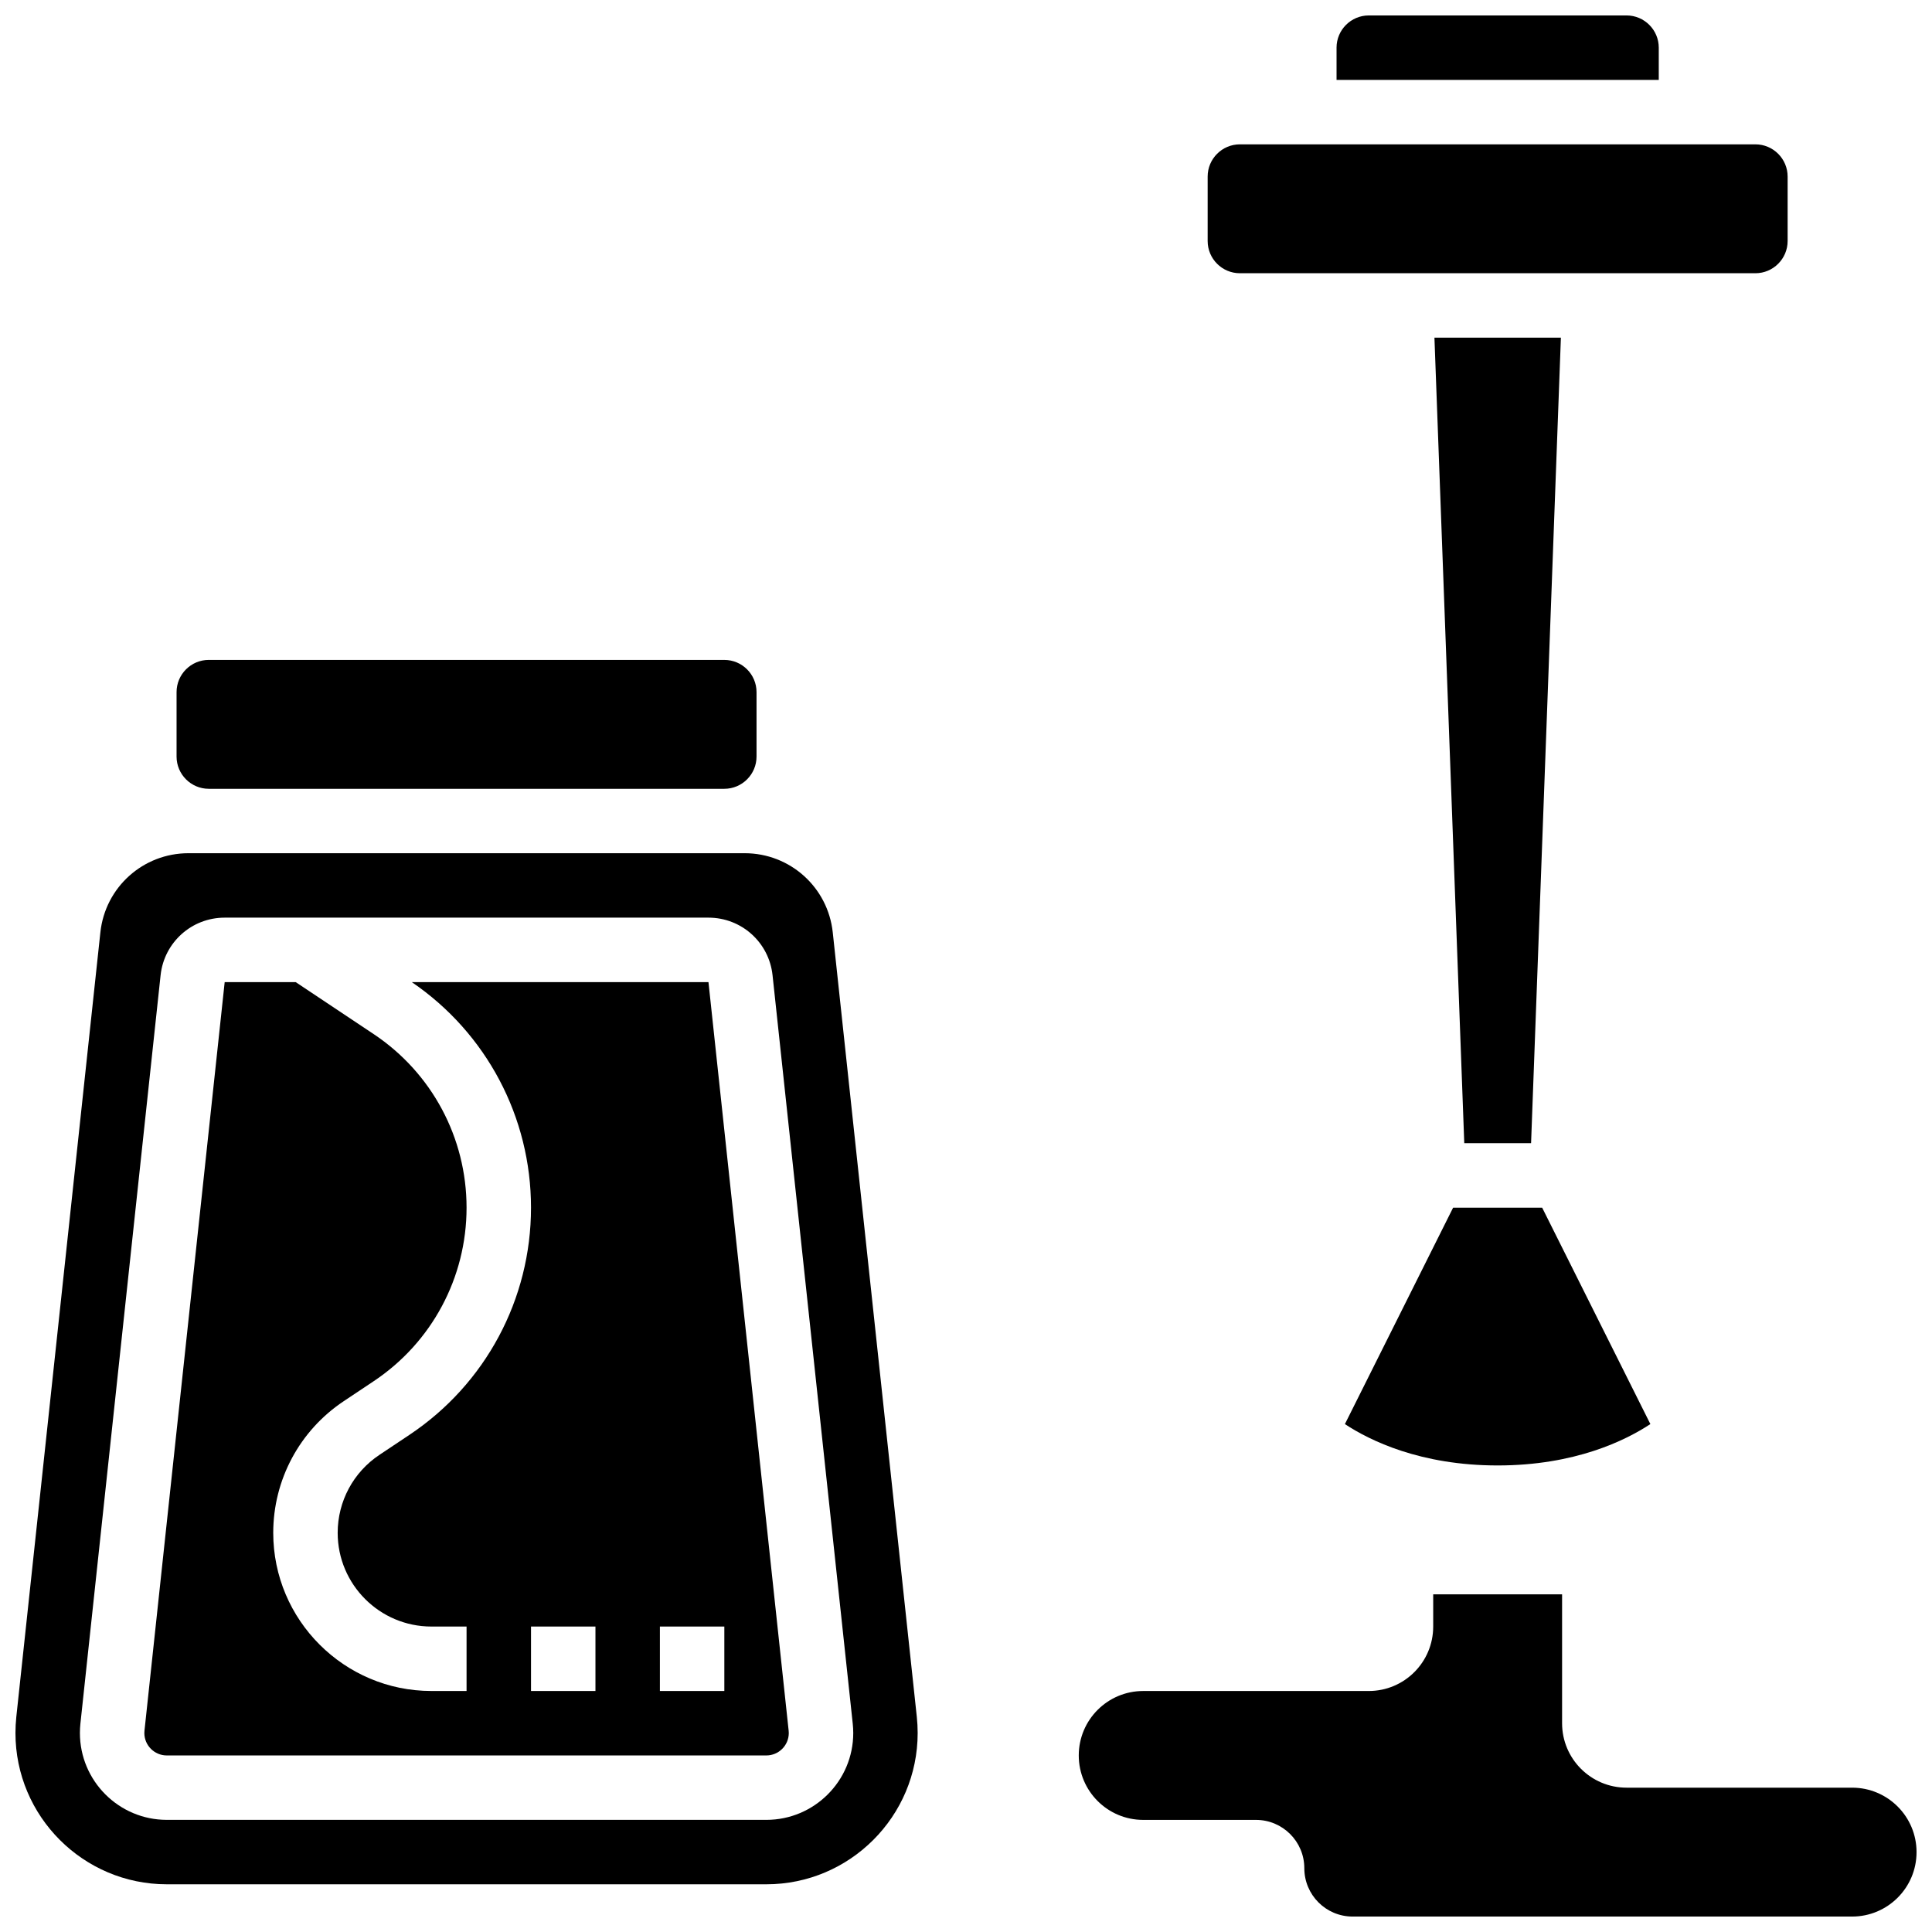 <?xml version="1.0" encoding="UTF-8"?>
<!-- Uploaded to: SVG Repo, www.svgrepo.com, Generator: SVG Repo Mixer Tools -->
<svg width="800px" height="800px" version="1.1" viewBox="144 144 512 512" xmlns="http://www.w3.org/2000/svg">
 <defs>
  <clipPath id="c">
   <path d="m498 148.09h86v17.906h-86z"/>
  </clipPath>
  <clipPath id="b">
   <path d="m148.09 370h239.91v274h-239.91z"/>
  </clipPath>
  <clipPath id="a">
   <path d="m429 566h222.9v85.902h-222.9z"/>
  </clipPath>
 </defs>
 <g clip-path="url(#c)">
  <path d="m583.59 156.63c0-4.707-3.832-8.539-8.539-8.539h-68.312c-4.707 0-8.539 3.832-8.539 8.539v8.539h85.391z"/>
 </g>
 <path d="m540.89 532.36c20.488 0 33.895-6.625 40.477-10.965l-28.676-57.348h-23.602l-28.676 57.352c6.559 4.324 19.969 10.961 40.477 10.961z"/>
 <path d="m472.58 216.41h136.62c4.707 0 8.539-3.832 8.539-8.539v-17.078c0-4.707-3.832-8.539-8.539-8.539h-136.62c-4.707 0-8.539 3.832-8.539 8.539v17.078c0 4.707 3.828 8.539 8.539 8.539z"/>
 <path d="m549.75 446.96 7.902-213.48h-33.512l7.906 213.48z"/>
 <path d="m199.33 353.04h136.62c4.707 0 8.539-3.832 8.539-8.539v-17.078c0-4.707-3.832-8.539-8.539-8.539l-136.62-0.004c-4.707 0-8.539 3.832-8.539 8.539v17.078c0 4.711 3.832 8.543 8.539 8.543z"/>
 <g clip-path="url(#b)">
  <path d="m364.69 391.09c-1.281-11.961-11.32-20.98-23.352-20.98h-147.39c-12.031 0-22.066 9.02-23.348 20.98l-22.277 207.9c-0.148 1.414-0.227 2.852-0.227 4.269 0 22.109 17.988 40.098 40.098 40.098h158.9c22.109 0 40.098-17.988 40.098-40.098 0-1.418-0.078-2.856-0.227-4.273zm-17.594 235.19h-158.9c-12.695 0-23.02-10.324-23.02-23.02 0-0.805 0.043-1.625 0.129-2.441l21.254-198.38c0.934-8.695 8.234-15.254 16.984-15.254h128.21c8.75 0 16.047 6.559 16.98 15.258l21.254 198.37c0.086 0.812 0.133 1.637 0.133 2.453 0 12.688-10.328 23.016-23.02 23.016z"/>
 </g>
 <path d="m331.75 404.27h-78.621c19.797 13.496 31.594 35.777 31.594 59.773 0 24.25-12.047 46.758-32.223 60.207l-7.953 5.305c-6.922 4.613-11.059 12.34-11.059 20.66 0 13.695 11.141 24.836 24.836 24.836h9.32v17.078h-9.32c-23.109 0-41.914-18.801-41.914-41.914 0-14.047 6.977-27.082 18.664-34.875l7.953-5.305c15.414-10.27 24.617-27.469 24.617-45.992 0-18.527-9.203-35.723-24.617-46l-20.664-13.773h-18.82l-21.254 198.37c-0.023 0.207-0.035 0.422-0.035 0.629 0 3.273 2.664 5.941 5.941 5.941h158.9c3.273 0 5.941-2.664 5.941-5.941 0-0.203-0.012-0.418-0.035-0.629zm-29.949 187.86h-17.078v-17.078h17.078zm34.156 0h-17.078v-17.078h17.078z"/>
 <g clip-path="url(#a)">
  <path d="m634.82 617.75h-59.773c-9.43 0-17.078-7.644-17.078-17.078v-34.156h-34.156v8.539c0 9.434-7.648 17.078-17.078 17.078h-59.773c-9.43 0-17.078 7.644-17.078 17.078 0 9.434 7.648 17.078 17.078 17.078h29.887c7.074 0 12.809 5.734 12.809 12.809s5.734 12.809 12.809 12.809h132.36c9.43 0 17.078-7.644 17.078-17.078 0-9.434-7.644-17.078-17.078-17.078z"/>
 </g>
</svg>